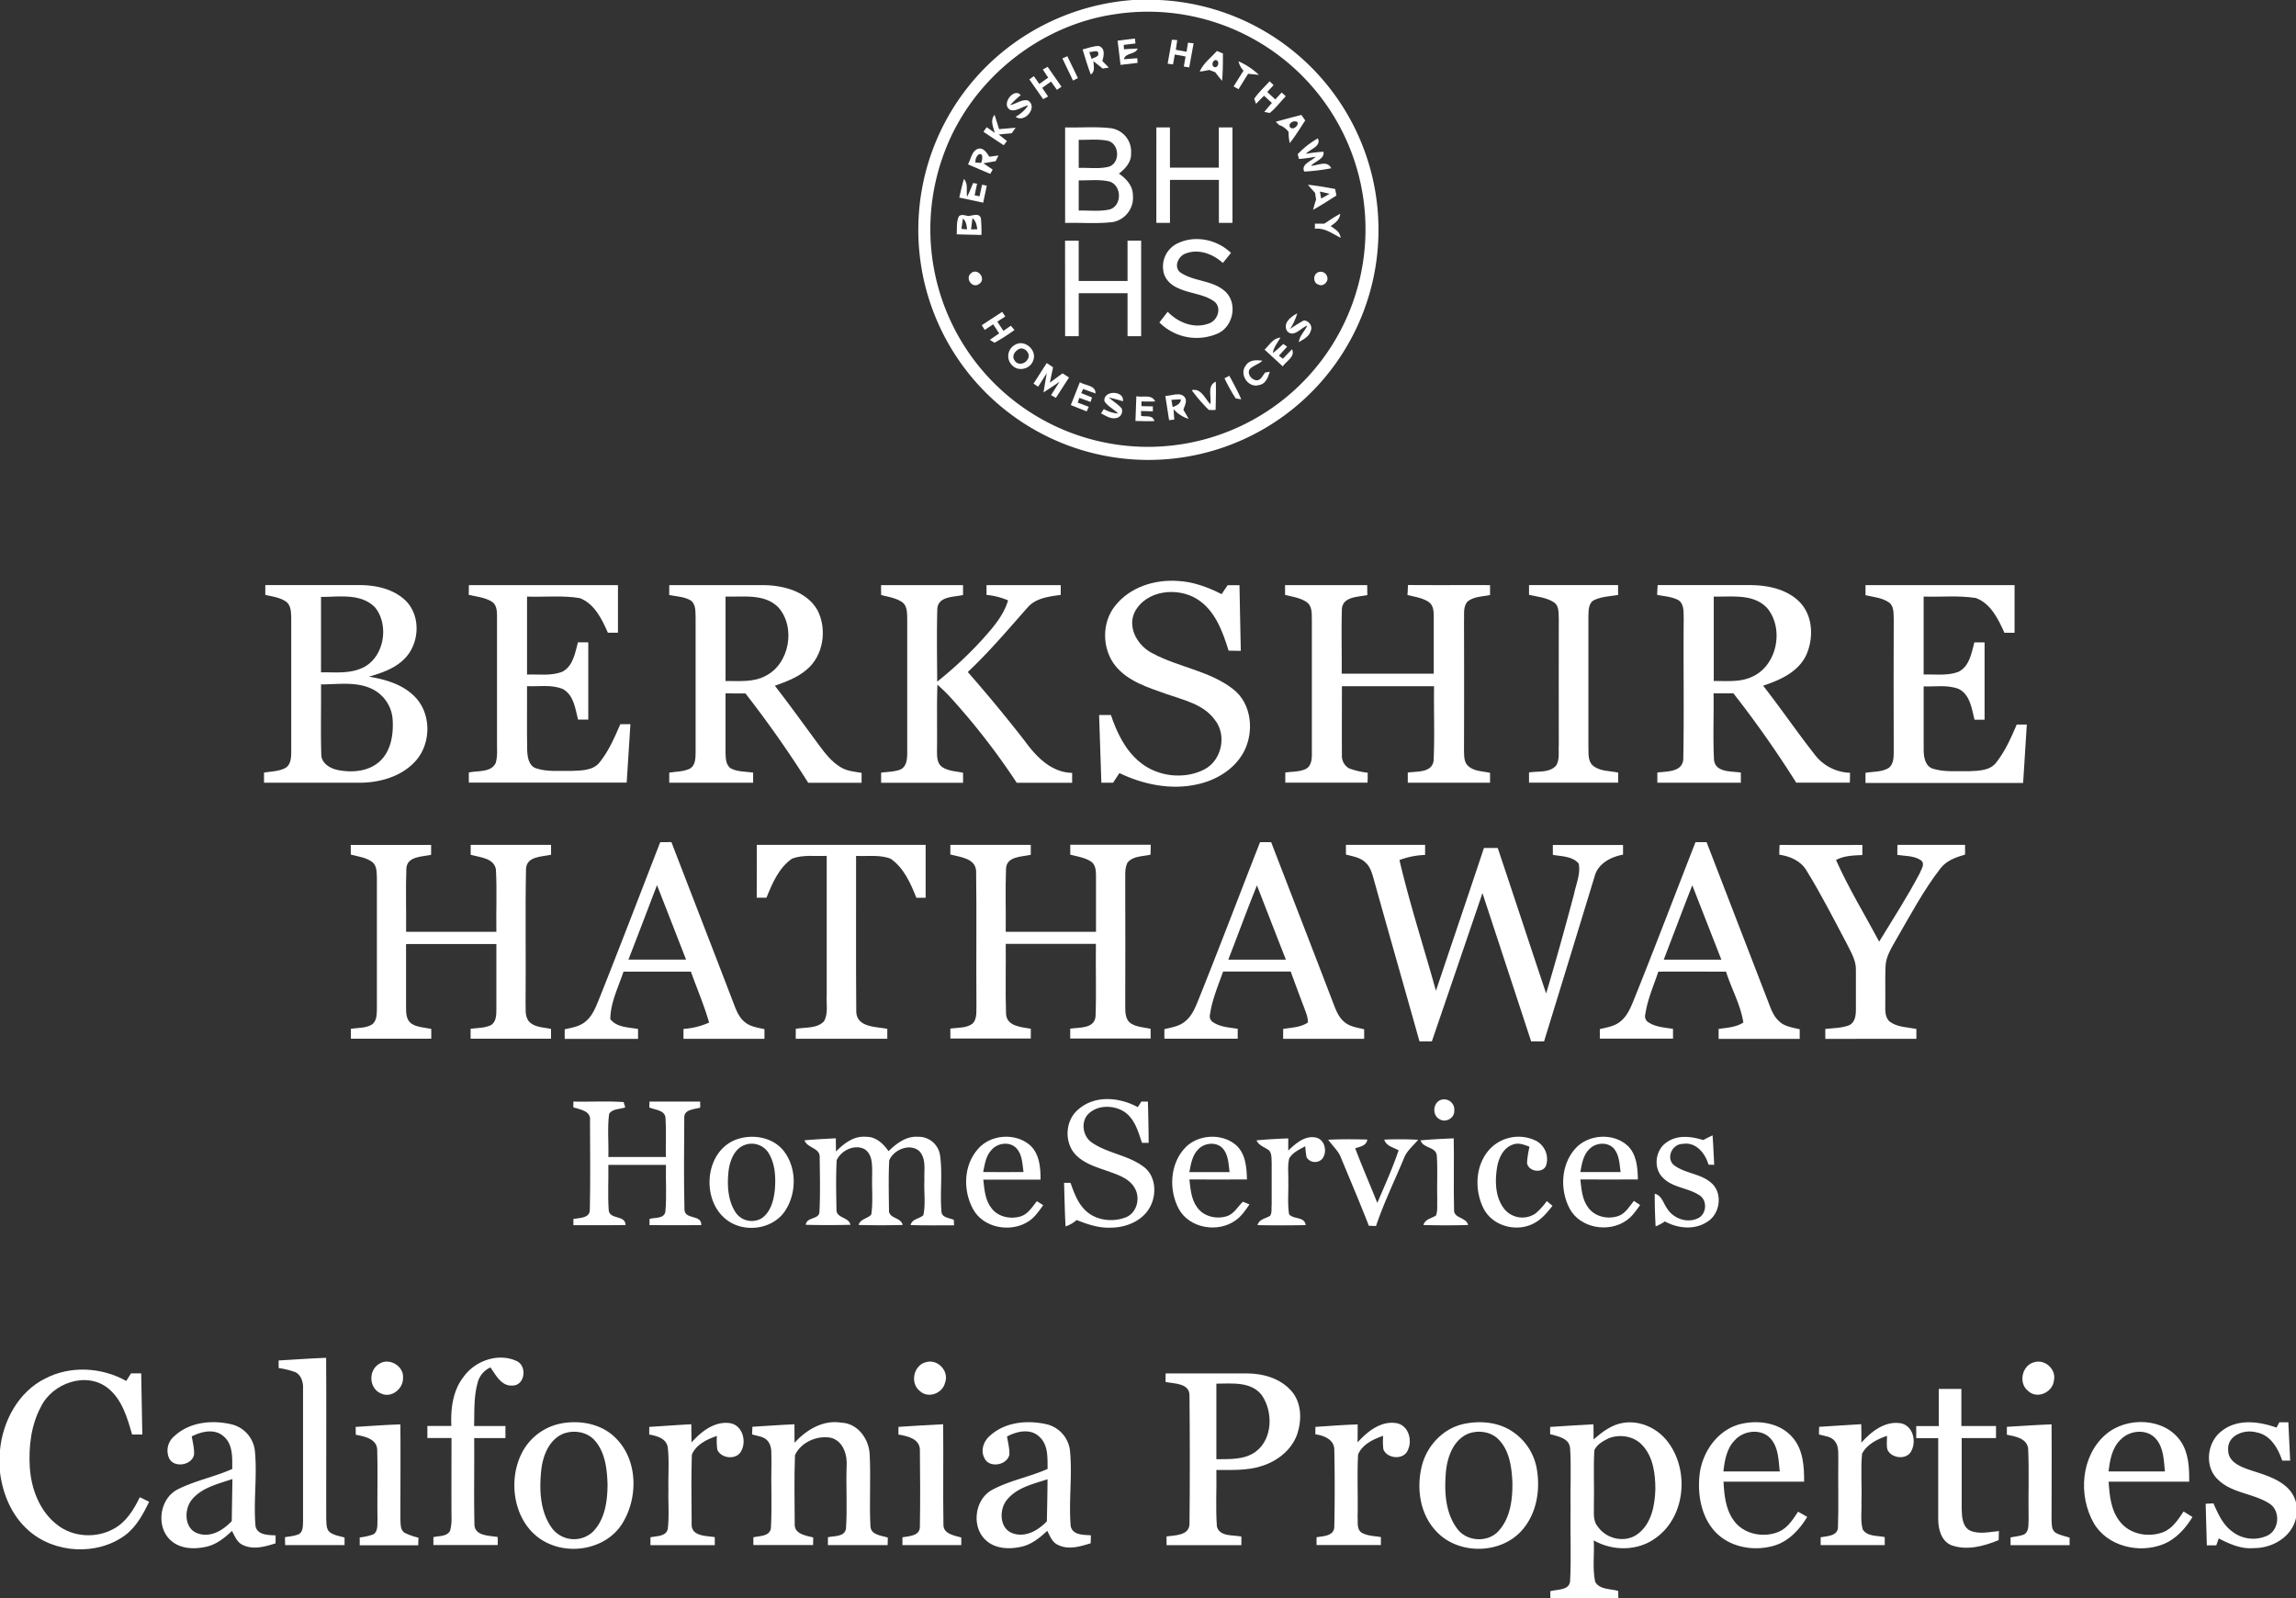 <svg xmlns="http://www.w3.org/2000/svg" viewBox="0 0 928 646"><rect x="0" y="0" width="928" height="646" fill="#333333" stroke="none"/><defs><style>.cls-1{fill:#fff;}</style></defs><title>Asset 1</title><g id="Layer_2" data-name="Layer 2"><g id="Layer_1-2" data-name="Layer 1"><path class="cls-1" d="M457.86,0h10.7a93,93,0,1,1-65.09,22.43A94.08,94.08,0,0,1,457.86,0Zm-7.25,5.75C420,10.2,392.9,32.16,381.93,61A87.94,87.94,0,1,0,450.61,5.75Z"/><path class="cls-1" d="M451.71,16.43l7-.86c.06.49.17,1.48.23,2l-4.75.57c0,.45.07,1.34.09,1.78,1.84-.13,3.68-.24,5.54-.3-1,2.63-4.87,1.49-5.57,4.32,1.79-.11,3.6-.25,5.4-.42l.16,1.89-6.91.82C452.47,22.94,452.1,19.68,451.71,16.43Z"/><path class="cls-1" d="M473.66,16.06l2.15.14c-.2,1.31-.38,2.62-.56,3.92l4.34.8c.14-.92.42-2.75.57-3.67l2.27.26c-.58,3.25-1.17,6.49-1.77,9.74l-2.19-.36c.23-1.35.47-2.7.72-4.06l-4.36-.8c-.25,1.33-.48,2.65-.72,4l-2.17-.28C472.5,22.5,473.08,19.28,473.66,16.06Z"/><path class="cls-1" d="M437.57,20c2.13-.55,4.23-1.38,6.47-1.42,2.81.81,2.13,4,1.51,6.07l2.61,2.66-2.46.41c-1.26-1-2.51-2-3.75-3,0,1.89.86,4.1-1.07,5.41C439.59,26.76,438.6,23.35,437.57,20ZM440.25,21q.47,1.44,1,2.88c.78-.77,2.89-.81,2.68-2.18C443.87,19.77,441.41,21.22,440.25,21Z"/><path class="cls-1" d="M484.91,28.93c1.44-3.39,4.58-5.62,6.94-8.33l2.43,1c0,3.69,0,7.39-.33,11.07-.95-1.13-1.89-2.27-2.75-3.46-.83-.33-1.67-.64-2.5-.94A32.84,32.84,0,0,1,484.91,28.93Zm6.42-4.65c-1.48.14-1.83,2.83-.14,2.89C492.65,27.07,492.9,24.35,491.33,24.28Z"/><path class="cls-1" d="M429.4,23.6l2-.87q2.11,4.43,4.28,8.83l-2,1Q431.52,28.11,429.4,23.6Z"/><path class="cls-1" d="M500.58,24.77a29.07,29.07,0,0,1,8.25,5.49l-4.37-.44c-1.29,2.08-2.58,4.15-3.86,6.23l-2-1.12q2-3.2,4-6.37A8.16,8.16,0,0,1,500.58,24.77Z"/><path class="cls-1" d="M421.49,28.1,423.43,27q2.79,4,5.61,8.06l-1.86,1.23c-.8-1.11-1.58-2.21-2.37-3.32q-1.8,1.26-3.58,2.54L423.62,39l-2,1.08c-1.85-2.67-3.72-5.33-5.58-8l1.83-1.29c.73,1.05,1.47,2.09,2.21,3.13l3.58-2.54C422.94,30.26,422.21,29.18,421.49,28.1Z"/><path class="cls-1" d="M513.16,32.86l1.59,1.54c-.85.93-1.71,1.86-2.55,2.79,1.07,1,2.16,2,3.25,3,.86-.94,1.71-1.88,2.58-2.81l1.64,1.52c-2.15,2.26-4,4.8-6.45,6.76L511,45.24c1-1.23,2-2.44,3.07-3.64l-3.18-2.91q-1.62,1.65-3.24,3.27l-.72-2.06C508.7,37.3,511.05,35.18,513.16,32.86Z"/><path class="cls-1" d="M408.46,44.47c-4.2-2,1.34-9.36,4.09-6a38,38,0,0,0-4.26,4c2.39-.43,4.73-2.47,7.2-1.85,4.16,2.61-1.28,9.29-5,6.58a14.92,14.92,0,0,0,5.08-4.59C413.2,43,410.86,45.13,408.46,44.47Z"/><path class="cls-1" d="M402.07,53.69c-.62-2.39-2-5.11-.08-7.29.64,1.92,1.23,3.87,1.83,5.8l6.67-.58c-.39.56-1.17,1.67-1.55,2.23-1.77.15-3.54.32-5.3.5,1.1.89,2.22,1.77,3.34,2.65l-1.3,1.72c-2.72-1.83-5.46-3.62-8.18-5.45l1.29-1.86Z"/><path class="cls-1" d="M515.64,49.21q5.16-1.43,10.36-2.75l1.54,2.21c-2,3.09-3.95,6.26-6.23,9.17a17.48,17.48,0,0,1-.47-4.5A7.85,7.85,0,0,0,517,50.53Zm5.59,1.12c-.14,1.08.35,1.6,1.46,1.55,1-.3,2.29-1.51,1.65-2.6A2.34,2.34,0,0,0,521.23,50.33Z"/><path class="cls-1" d="M467.38,51.5h5.49q0,8.13,0,16.26h19.75q0-8.13,0-16.26c1.84,0,3.67,0,5.52,0,0,12.86,0,25.72,0,38.59l-5.49,0q0-8.7,0-17.39H472.88q0,8.69,0,17.38h-5.51Q467.39,70.82,467.38,51.5Z"/><path class="cls-1" d="M430.5,51.5c6.16.17,12.36-.4,18.49.32A9.53,9.53,0,0,1,457.16,62c.15,3.51-2.32,6.2-4.92,8.17,2.93,2,5.65,4.92,5.65,8.71a10,10,0,0,1-8.06,10.86c-6.41.8-12.89.18-19.33.37Zm5.5,5V67.87c4.12-.17,8.39.55,12.41-.56,4.42-1.74,4-9.15-.59-10.39C443.94,56.11,439.93,56.6,436,56.51Zm0,16.38V85.11c4.23-.13,8.57.5,12.72-.52,4.81-1.68,4.64-9.48-.09-11.16C444.52,72.38,440.2,73,436,72.89Z"/><path class="cls-1" d="M524.52,62.33a33.85,33.85,0,0,1,8.14-6.4c1.47,3.24-3.17,4.33-4.86,6.25a60.35,60.35,0,0,1,7.1-.86c.68,2.82-3.45,3.86-5,5.69,2.75-.09,6.55-2.37,8.15,1a78.41,78.41,0,0,1-10.89,1.33c-1.45-3,2.94-4.18,4.62-6a62.18,62.18,0,0,1-6.77.92Z"/><path class="cls-1" d="M395.1,60.21c2.32-.8,3.71,1.51,4.77,3.13l3.69-.5-1.12,2.3c-1.66.28-3.3.56-4.94.87,1.23.86,2.47,1.69,3.73,2.53l-1,1.74c-3-1.29-6-2.56-9-3.86C392.43,64.39,392.7,61.24,395.1,60.21Zm.31,2.32a3.83,3.83,0,0,0-1.15,3.15l2.26.16C397.15,64.76,397.5,61.29,395.41,62.53Z"/><path class="cls-1" d="M389.6,72.33c1.86,2,.83,4.8,1.29,7.19.92-1.79,1.65-3.67,2.42-5.54l1.61.27-1,4.69,2,.4c.33-1.55.66-3.11,1-4.67l1.92.36c-.48,2.3-1,4.6-1.45,6.89l-9.67-2.06C388.31,77.33,388.85,74.8,389.6,72.33Z"/><path class="cls-1" d="M528.64,74.66c3.68.4,7.33,1,11,1.72l.52,2.64c-3.11,2-6.23,4-9.45,5.78q.55-2.1,1.23-4.17c-.14-.88-.27-1.77-.41-2.65C530.52,76.9,529.57,75.79,528.64,74.66Zm4.84,2.76c.17.94.34,1.88.52,2.83l3.42-1.92Z"/><path class="cls-1" d="M387.52,87.52c1-1.2,2.74-.31,4.05-.22,1.65-.21,4.46-1.36,4.91,1.09a53.51,53.51,0,0,1,.19,6.58c-3.34-.08-6.68-.16-10-.26C386.87,92.32,386.49,89.75,387.52,87.52Zm1.69.81c-.24,1.39-.43,2.79-.61,4.19l2.26.19C390.7,91.1,390.5,89.46,389.21,88.33Zm3.29,4.39,2.5-.06c-.23-1.66-.54-3.36-1.93-4.47C392.84,89.69,392.66,91.2,392.5,92.72Z"/><path class="cls-1" d="M535.28,90.39c2.09-1.42,4.2-2.81,6.42-4-.19,2.41-2.08,3.77-3.86,5,1.71,1.23,3.83,2.3,4,4.75-3.3-1.69-6.45-4.17-10.38-3.69,0-.52,0-1.55,0-2.06Z"/><path class="cls-1" d="M430.48,97.28l5.51,0c0,5.43,0,10.85,0,16.27q9.87,0,19.74,0V97.25h5.5v38.63h-5.5V118.5H436c0,5.79,0,11.58,0,17.38h-5.5C430.49,123,430.52,110.14,430.48,97.28Z"/><path class="cls-1" d="M476.27,98.22c7-3.25,15.76-1.34,21.27,4l-3.29,4.07c-3.95-3.63-9.73-5.84-15-3.84-2.93,1-4.95,5.24-2.31,7.57,5.48,3.86,13.15,3.11,18.24,7.76s3.38,13.86-2.62,16.84a21.2,21.2,0,0,1-23.95-4.3c1.11-1.44,2.22-2.87,3.35-4.31,4.2,4.38,10.74,7,16.68,4.72,3.47-1.15,5.27-6.2,2.27-8.78-4.25-3.16-9.88-3.21-14.58-5.42-3.11-1.26-5.89-3.94-6.18-7.43A10.33,10.33,0,0,1,476.27,98.22Z"/><path class="cls-1" d="M392.35,110.53c2.75-2.62,6.53,2.24,3.38,4.26C393.07,116.75,390,112.63,392.35,110.53Z"/><path class="cls-1" d="M532.24,110.33a2.73,2.73,0,0,1,4.27,1.91c.35,1.81-1.84,3.72-3.52,2.81C530.9,114.57,530.62,111.51,532.24,110.33Z"/><path class="cls-1" d="M396.81,131.44l8.25-5.39,1.26,1.87c-1.08.69-2.15,1.39-3.22,2.1l2.46,3.7,3-2.07,1.46,1.73a76.48,76.48,0,0,1-8.06,5.16l-1.87-1.18c1.24-.88,2.5-1.75,3.76-2.6l-2.42-3.67c-1.15.75-2.3,1.51-3.43,2.27Z"/><path class="cls-1" d="M520.22,133.81c-1.88-3.2,1.59-5.87,4.12-7.15a26.53,26.53,0,0,1-2.92,6.33,54.43,54.43,0,0,1,5.57-3.47c2,.09,3.72,2.32,2.77,4.24-.62,2.3-2.94,3.39-4.8,4.54.29-2.61,2.39-4.4,3.41-6.71C525.82,132.48,522.79,136.7,520.22,133.81Z"/><path class="cls-1" d="M511.12,141.31c1.94-1.84,3.44-4.69,6.44-4.86-1.14,2-2.81,3.87-3.1,6.29,1.47-1.16,2.87-2.42,4.23-3.71l1.54,1.1-3.31,3.63L518.5,145c1.22-1.3,2.45-2.58,3.72-3.84,1.39,3-2.31,4.79-3.77,6.91C516,145.85,513.55,143.58,511.12,141.31Z"/><path class="cls-1" d="M410.36,139.32c3.85-2.26,8.9,2.27,7.24,6.35-1.06,3.38-5.8,4.69-8.34,2.13A5.16,5.16,0,0,1,410.36,139.32Zm1,2.06c-1.42.87-2.45,2.85-1.24,4.34,1.17,2.05,4.23,1.45,5.2-.48C417.07,142.92,413.62,139.52,411.36,141.38Z"/><path class="cls-1" d="M503.59,147.64c1.44-2.3,4.31-2.15,6.67-1.87-1.51,1.52-3.76,1.91-5.19,3.47-1.14,2,.86,4.4,2.93,4.49,1.75-.12,2.34-2,3.33-3.15l1.89-.33c-.68,2.27-1.66,5-4.37,5.39C504.47,157,500.64,151.11,503.59,147.64Z"/><path class="cls-1" d="M423.06,146.75l2.57,1.7c-.44,2.07-.88,4.13-1.3,6.21q2.55-1.89,5.12-3.76l2.63,1.68q-2.7,4.11-5.33,8.25l-1.94-1.13q1.71-2.72,3.45-5.42c-2.15,1.45-4.28,2.93-6.48,4.31.39-2.6.85-5.19,1.31-7.77-1.17,1.82-2.32,3.65-3.49,5.48l-1.87-1.24Q420.39,150.9,423.06,146.75Z"/><path class="cls-1" d="M494.92,152.89l1.95-1c1.7,3.12,3.42,6.24,4.82,9.51l-2.25-.38A68.91,68.91,0,0,1,494.92,152.89Z"/><path class="cls-1" d="M432.8,163.73c1.2-3.09,2.4-6.17,3.65-9.23,2.12,1.35,6.47,1.17,6.33,4.53-1.69-.59-3.36-1.18-5-1.8L437,158.9l4.37,1.75-.59,1.82-4.53-1.66c-.16.48-.5,1.44-.66,1.92l4.47,1.7c-.21.46-.63,1.39-.85,1.85Z"/><path class="cls-1" d="M489.22,163.36c.52-3-1.45-7.47,2.18-9.09.15,3.79,0,7.59-.07,11.39a14.47,14.47,0,0,1-2.79,0,65.77,65.77,0,0,1-6.86-7.95C485.51,156.76,487,161.21,489.22,163.36Z"/><path class="cls-1" d="M446.37,162.11c-.39-4.58,8.23-4.26,7.48.08q-2.82-.88-5.69-1.53c1.67,1.53,3.71,2.68,5.2,4.42A2.91,2.91,0,0,1,451,169c-2.21.41-4.11-1-6-1.92l1.15-1.74a13.72,13.72,0,0,0,5.78,1.8C450.17,165.33,447.7,164.28,446.37,162.11Z"/><path class="cls-1" d="M459.29,160.16c2.51.58,6.33-.95,7.61,2.11-1.85.06-3.7,0-5.54,0l0,1.89,4.61.1v2l-4.79-.14c0,.48.05,1.46.06,2,1.87.43,4.71-.53,5.34,2.1-2.56.06-5.1,0-7.65-.07Q459.08,165.13,459.29,160.16Z"/><path class="cls-1" d="M471,160c2.65.06,6.58-2,8.17,1.1.53,1.56-.46,3.07-.86,4.54.72,1.21,1.42,2.42,2.11,3.66a13.36,13.36,0,0,1-6.09-3.91c.09,1.4.19,2.8.29,4.2l-2.09.22C472,166.52,471.52,163.25,471,160Zm2.47,1.63c.16,1,.33,1.93.51,2.9,1.51-.58,3.18-1.25,3.33-3.13C476.05,161.45,474.77,161.52,473.49,161.61Z"/><path class="cls-1" d="M450.76,244.81c5.88-7.48,15.9-10.65,25.17-10,6.29.27,12.26,2.53,17.82,5.33q1.22-1.81,2.44-3.61l4.78,0c.2,8.84.31,17.69.54,26.54l-4.92-.08c-2.44-7.77-5.48-16.31-12.75-20.85-8-5-20.82-3.64-25.33,5.46-2.91,6.47,1.59,13.7,7.5,16.56,10.48,5.57,23,7,32.49,14.45,7.46,5.85,8.47,17.18,4.25,25.24C499,310.89,491.64,315.34,484,317c-10.65,2.41-21.85.14-31.56-4.54-.85,1.29-1.7,2.6-2.54,3.9h-4.75c-.32-9.12-.59-18.25-.91-27.38H449c2.42,7.17,5.86,14.39,11.91,19.22,7.17,5.8,17.94,7,26.1,2.66,6.85-3.74,8.92-13.8,4-19.91-4.59-6.34-12.65-8-19.6-10.45-7.37-2.63-15.49-5.06-20.6-11.39C445.37,262.28,445.19,251.65,450.76,244.81Z"/><path class="cls-1" d="M569.09,236.45c11,.1,22.11,0,33.16.05v4c-3.07.66-6.6.58-9.12,2.67-1.86,2.14-1.25,5.25-1.41,7.86q.09,26,0,52c.07,2.25-.13,4.92,1.7,6.59,2.39,2.15,5.85,2.09,8.83,2.74,0,1.35,0,2.69,0,4H569c0-1.37,0-2.74,0-4.1,3.61-.57,9.58.19,10.42-4.63.5-10.07.05-20.19.2-30.27H542.38c0,9.22-.06,18.45,0,27.68a5.77,5.77,0,0,0,3,5.57,33.48,33.48,0,0,0,7.42,1.72c0,1.34,0,2.68-.07,4H519.49c0-1.36,0-2.73,0-4.09,2.74-.4,5.7-.22,8.26-1.43,2.14-1.09,2.48-3.67,2.48-5.82,0-18,0-36,0-54-.1-2.52.31-5.6-1.83-7.42-2.59-1.94-5.93-2.33-9-3.13,0-1,0-3,0-3.93,11.07,0,22.14,0,33.21,0,0,1.32,0,2.66.06,4-3.69.82-10,.54-10.3,5.69-.27,8.69,0,17.4-.08,26.09q18.6,0,37.21,0c0-7.45,0-14.89,0-22.34,0-2.29.08-5.12-2-6.6-2.55-1.74-5.72-2.12-8.64-2.87C569,239.11,569,237.78,569.09,236.45Z"/><path class="cls-1" d="M618,236.49q18,0,36,0c0,1.34,0,2.68,0,4-3.22.49-6.59.63-9.59,2-2.41,1.18-2.34,4.2-2.41,6.49,0,17.33,0,34.67,0,52,.18,2.79-.51,6.21,1.72,8.38,2.81,2.44,6.85,2.19,10.31,2.89,0,1.35,0,2.72,0,4.09H618c0-1.38,0-2.76,0-4.13,3.59-.59,8.06.24,10.83-2.63,1.74-2.49,1-5.77,1.2-8.62-.06-17,0-34,0-51-.13-2.16.17-4.83-1.71-6.34-3-2.11-6.83-2.4-10.31-3.19C618,239.15,618,237.82,618,236.49Z"/><path class="cls-1" d="M670,236.49c12.69,0,25.38,0,38.08,0,6.75.15,14,1.7,19,6.54,5.76,5.57,6.1,14.92,2.89,21.88-3.27,6.78-10.59,10-17.35,12.23,7.24,9.25,13.88,19,21.13,28.2a18.56,18.56,0,0,0,14,7c0,1.34-.06,2.68-.07,4H726a430,430,0,0,0-25.4-36.12l-8,0c.12,8.93-.27,17.88.16,26.79.51,5.34,7,4.63,10.86,5.25,0,1.36,0,2.73,0,4.1H669.87c0-1.37,0-2.74,0-4.1,3.77-.56,10-.07,10.48-5.3.35-19,0-38,.17-57-.1-2.52.27-5.76-2.12-7.38-2.64-1.43-5.73-1.56-8.62-2.14C669.84,239.14,669.89,237.81,670,236.49Zm22.67,4.64q0,17.06,0,34.12c5.26-.07,10.87.6,15.76-1.84,9.93-4.62,12.7-19.35,5.85-27.61C708.73,239.82,699.91,241.31,692.62,241.13Z"/><path class="cls-1" d="M107.23,240.44c0-1.32,0-2.64,0-3.95,12.91,0,25.82,0,38.72,0,6.48.1,13.41,1.72,18.14,6.42,6.32,6.43,5.41,18-1.19,23.92-3.81,3.57-8.88,5.23-13.78,6.67,6.6,1.08,13.48,3.05,18.34,7.9,6.69,6.54,6.93,18.1,1.23,25.33-5.4,6.72-14.36,9.5-22.72,9.63-13.09,0-26.18,0-39.26,0,0-1.37,0-2.73,0-4.08,2.9-.51,6-.46,8.68-1.91,2.16-1.33,2.31-4.1,2.32-6.36q0-27,0-54c-.07-2.35,0-5.18-2-6.77C113.24,241.47,110.11,241.13,107.23,240.44Zm22.52.83v30.48c5.27-.1,10.78.59,15.8-1.42,9.54-3.49,12.16-17.36,6-24.87C145.82,239.69,137.05,241.27,129.75,241.27Zm0,35.36c.09,9.44-.18,18.9.11,28.33,0,3.56,3.56,5.62,6.66,6.27,5.79,1.16,12.56.62,17.06-3.59s5.48-10.84,5.13-16.71a14.84,14.84,0,0,0-9-12.77C143.43,275.46,136.4,276.62,129.75,276.63Z"/><path class="cls-1" d="M189.51,236.5c20.09,0,40.17,0,60.26,0,0,6.41,0,12.82,0,19.24-1.36,0-2.72,0-4.08,0-2.38-5.49-5.44-11.75-11.36-14-7-1.15-14.22-.37-21.31-.6q0,15.76,0,31.51c4.79-.19,9.89.67,14.44-1.23,4.21-2.35,5-7.56,6.13-11.8l4.18,0q0,15.62,0,31.23l-4.15,0c-1.08-4.41-1.73-10-6.18-12.37-4.55-1.89-9.63-.93-14.42-1.14.05,8.55-.1,17.11.05,25.66.11,2.71.46,6.23,3.33,7.45,4.66,1.66,9.74,1,14.6,1.14,3.87-.18,8.58-.05,11.28-3.37,3.74-4.6,6.09-10.13,8.45-15.52l4.07,0q-.78,11.81-1.51,23.61H189.49c0-1.37,0-2.73,0-4.09,3.62-.8,8.91.14,10.87-3.83.9-3.05.41-6.3.52-9.43q0-25,0-50c0-2.09-.15-4.6-2.14-5.81-2.79-1.71-6.15-2-9.28-2.71Z"/><path class="cls-1" d="M270.51,236.5c12.84,0,25.67,0,38.51,0,8,.16,17.12,2.68,21.36,10.07,4.05,7.81,2.46,18.65-4.57,24.28-3.64,3.08-8.19,4.71-12.62,6.31C319.26,285,325,293,330.9,301c2.56,3.47,5.26,7,9.07,9.21,2.5,1.5,5.47,1.68,8.27,2.17,0,1.34,0,2.68,0,4H326.67q-11.78-18.66-25.35-36.09c-2.69,0-5.38,0-8.07-.06,0,7.92,0,15.85,0,23.77.06,2.28,0,5.15,2.15,6.58,2.74,1.44,6,1.24,9,1.69,0,1.36,0,2.73,0,4.1H270.5c0-1.37,0-2.73,0-4.09,2.74-.44,5.68-.35,8.24-1.55,2.38-1.31,2.4-4.32,2.41-6.68q0-27.06,0-54.12c-.12-2.45.28-5.51-1.91-7.2-2.62-1.6-5.83-1.63-8.76-2.24C270.49,239.5,270.5,237.5,270.51,236.5Zm22.74,4.63v34.12c5.36-.06,11.11.61,16.05-2,9.84-4.83,12.47-19.75,5.25-27.81C309,239.85,300.41,241.32,293.25,241.13Z"/><path class="cls-1" d="M356.12,236.5h33.12c0,1,0,3,0,4-3.7.85-10,.44-10.39,5.53-.28,9.82-.1,19.66-.05,29.48a157.46,157.46,0,0,0,17.47-16.2c4.5-5,9.21-10.08,11.18-16.64a28.93,28.93,0,0,0-8.72-2.22V236.5h30c0,1.32,0,2.63,0,3.95-4.68.66-10,1.23-13.32,5-7.88,8.9-15.55,18-24.25,26.17q12,13.67,23.13,28c4.57,6.29,10.69,12.63,19.05,12.76,0,1.33,0,2.67,0,4H410.94a279.93,279.93,0,0,0-27.23-35,64,64,0,0,0-4.83-4.63c-.29,8.75-.05,17.51-.16,26.27,0,2.46-.14,5.5,2.18,7.06,2.47,1.61,5.55,1.65,8.35,2.26,0,1.35,0,2.7,0,4.05H356.13c0-1.37,0-2.73,0-4.09,2.64-.37,5.42-.32,7.93-1.33,2.5-1.31,2.63-4.44,2.62-6.91q0-27,0-54c-.06-2.29.05-5.1-2-6.65-2.52-1.74-5.65-2.15-8.54-2.92C356.11,239.13,356.11,237.81,356.12,236.5Z"/><path class="cls-1" d="M754,236.5h60.25v19.25h-4.1c-2.48-5.49-5.53-11.87-11.57-14.05-7-1.09-14.06-.35-21.08-.57v31.5c4.68-.15,9.6.62,14.08-1.09,4.44-2.2,5.27-7.6,6.43-11.9h4.12q0,15.63,0,31.26h-4.07c-1.11-4.49-1.8-10.2-6.44-12.46-4.49-1.73-9.43-.84-14.11-1,0,8.54,0,17.09,0,25.63,0,2.88.57,6.6,3.75,7.64,4.75,1.46,9.83.87,14.74,1,3.76-.18,8.35-.2,10.85-3.53,3.62-4.6,6-10,8.28-15.34h4.07c-.49,7.88-1,15.75-1.49,23.63H754c0-1.38,0-2.75,0-4.12,3.09-.53,6.53-.25,9.31-1.91,2.57-1.94,2-5.54,2.1-8.35q-.09-26,0-52c-.1-2.23.12-5-1.81-6.52-2.8-2-6.36-2.24-9.6-3C754,239.15,754,237.82,754,236.5Z"/><path class="cls-1" d="M266.84,340.41l4.53-.05c8.15,21.19,16.39,42.36,24.52,63.56,1.28,3.23,2.29,6.85,5.09,9.14,2.22,1.93,5.26,2.27,8,2.92,0,1.29,0,2.59,0,3.9H276.25c0-1.33,0-2.65,0-4a30.46,30.46,0,0,0,10.36-2.57c-2-7-4.91-13.72-7.36-20.58H252c-2.07,6.27-5.26,12.46-5.32,19.18,2.59,3.41,7.38,3.27,11.21,4,0,1.32,0,2.65,0,4H228.24c0-1.3,0-2.59,0-3.88,3-.68,6.16-1.14,8.51-3.22,2.71-2.25,4-5.63,5.3-8.79C250.49,382.86,258.61,361.61,266.84,340.41ZM254,387.85c7.76,0,15.52,0,23.29,0q-5.85-15.06-11.74-30.09C261.71,367.79,257.91,377.84,254,387.85Z"/><path class="cls-1" d="M509.29,340.38h4.48c8.23,21.36,16.53,42.7,24.72,64.08,1.18,3,2.16,6.22,4.65,8.4,2.21,2.11,5.39,2.44,8.23,3.16,0,1.28,0,2.57,0,3.86H518.63c0-1.33,0-2.65,0-4,3.36-.54,7-.61,9.94-2.56.18-2-.68-3.82-1.3-5.63q-2.85-7.46-5.59-15c-9.11,0-18.22,0-27.32,0-2,5.67-4.42,11.25-5.28,17.23a2.88,2.88,0,0,0,1.43,3.38c2.89,1.84,6.45,2,9.75,2.53q0,2,0,4H470.62c0-1.29,0-2.58,0-3.86,2.87-.7,6-1.14,8.33-3.1,2.53-2,3.9-5,5.09-7.91C492.66,383.55,500.85,361.92,509.29,340.38Zm-12.84,47.49c7.76,0,15.52,0,23.28,0q-5.87-15-11.69-30C504,367.8,500.34,377.89,496.45,387.87Z"/><path class="cls-1" d="M685.29,340.38h4.48q12.22,31.68,24.46,63.36c1.29,3.21,2.25,6.8,5,9.17,2.21,2.05,5.36,2.4,8.18,3.11,0,1.28,0,2.57,0,3.87H694.63c0-1.33,0-2.65,0-4,3.39-.52,7-.64,10-2.61-1.11-7.15-4.82-13.65-7-20.55-9.12,0-18.24-.06-27.36,0-1.9,5.67-4.39,11.22-5.25,17.18a2.87,2.87,0,0,0,1.4,3.39c2.89,1.86,6.47,2,9.78,2.56,0,1.31,0,2.62,0,3.95H646.62c0-1.29,0-2.58,0-3.86,2.86-.7,6-1.14,8.32-3.1,2.52-2,3.88-5,5.07-7.84C668.64,383.59,676.86,361.94,685.29,340.38Zm-12.83,47.49h23.28q-5.88-15-11.75-30.06C680.08,367.81,676.3,377.86,672.46,387.87Z"/><path class="cls-1" d="M141.76,341.5h32.49v4c-3.57.82-9.62.53-10,5.42-.33,8.56,0,17.13-.12,25.7h36.49c-.14-8.4.28-16.83-.18-25.21-.81-4.69-6.56-4.85-10.2-5.94v-4c10.83,0,21.66,0,32.49,0,0,1.33,0,2.66,0,4-3.61.84-9.7.55-10.12,5.52-.37,18,0,36-.18,54,.13,2.49-.38,5.28,1.07,7.49,2.12,2.84,6.08,2.69,9.21,3.39v3.95h-32.5c0-1.33,0-2.67,0-4,2.75-.37,5.68-.25,8.22-1.48,2.17-1.32,2.17-4.13,2.19-6.35q0-13.21,0-26.42h-36.5q0,12.69,0,25.39c0,2.37,0,5.28,2.19,6.77s5.28,1.57,8,2.14v3.95h-32.5v-4c2.82-.43,5.93-.19,8.46-1.68,2-1.37,2-4,2.06-6.22q0-26.48,0-52.94c-.09-2.24.08-5-1.83-6.52-2.51-1.9-5.76-2.26-8.72-3.06C141.74,344.47,141.75,342.49,141.76,341.5Z"/><path class="cls-1" d="M305.89,341.49q34.11,0,68.24,0c0,7.12,0,14.25,0,21.37-1.25,0-2.51,0-3.75,0-2.34-5.84-5.07-12.13-10.44-15.79-4.4-1.7-9.31-.91-13.93-1.12.06,21.05-.11,42.11.08,63.16.36,6.21,8.05,5.84,12.54,6.73v4h-37c0-1.35,0-2.69,0-4,3.78-.71,8.46,0,11.37-3,1.92-3.24.89-7.27,1.14-10.85,0-18.69,0-37.38,0-56.06-4.63.22-9.55-.56-14,1.11-5.34,3.67-8,10-10.35,15.79l-3.94,0C305.88,355.74,305.86,348.62,305.89,341.49Z"/><path class="cls-1" d="M384.13,341.49h32.49c0,1.34,0,2.67,0,4-3.58.85-9.73.54-10,5.56-.34,8.51,0,17-.13,25.56,12.16,0,24.33,0,36.49,0,0-7.56,0-15.11,0-22.67,0-2.08-.17-4.56-2.11-5.79-2.5-1.56-5.49-2-8.29-2.71,0-1,0-3,0-4,10.85,0,21.69,0,32.54,0,0,1.33-.07,2.67-.1,4-3.13.77-7.18.46-9.34,3.28-1.25,2.52-.76,5.47-.88,8.19q.07,25,0,50c0,2.39.07,5.29,2.31,6.75s5.28,1.59,7.95,2.15c0,1.31,0,2.63,0,3.95h-32.5c0-1.34,0-2.67,0-4,3.61-.52,9.76.09,10.24-4.91.36-9.77,0-19.57.14-29.35H406.5c.11,9.45-.2,18.92.13,28.36.33,5,6.19,5.26,10,5.94,0,1.32,0,2.63,0,3.95H384.12c0-1.34,0-2.68,0-4,2.93-.46,6.28-.12,8.82-1.9,2.22-2,1.56-5.34,1.72-8-.15-17.95.12-35.92-.13-53.87-.35-5.14-6.58-5.57-10.43-6.61Z"/><path class="cls-1" d="M544,341.49h32c0,1.35,0,2.7,0,4.06a32.76,32.76,0,0,0-10.37,2.07c4.17,17.8,9.86,35.22,14.75,52.84,6.45-19.24,13-38.46,19.4-57.71h5.58c6.57,19.58,13,39.23,19.56,58.81,4-13.38,7.73-26.84,11.31-40.33.82-4,2.69-8.09,1.85-12.19-2.56-3-6.88-2.88-10.45-3.52v-4H656c0,1.3,0,2.6,0,3.91-5,.93-10.2,3.64-11.53,8.93q-10.14,33.29-20.39,66.55h-5.22q-9.84-30-19.68-59.93-10.2,30-20.45,59.93l-5,0C567.56,398.91,561.27,377,555.14,355c-.65-2.19-1.29-4.54-3-6.16-2.11-2.25-5.31-2.69-8.13-3.44C544,344.1,544,342.79,544,341.49Z"/><path class="cls-1" d="M766.9,341.49h27.34c0,1,0,2.94,0,3.92-3.72,1.07-7.61,2.46-10,5.66-6.85,8.86-12.1,18.8-17.71,28.46-2,3.54-4.39,7.14-4.45,11.36-.18,5,0,10.08-.09,15.13,0,2.42-.21,5.39,2,7.05,3.06,2.16,7,2.1,10.57,2.82,0,1.32,0,2.65,0,4H737.75c0-1.35,0-2.69,0-4,3.23-.37,6.61-.31,9.68-1.52,2.37-1.13,2.7-4,2.69-6.35,0-5.33,0-10.67,0-16,.12-3.81-2-7.13-3.59-10.41-5.3-10-10.41-20.12-16.37-29.75-2.3-3.93-6.64-5.78-11-6.42q0-2,.12-3.93c11.15.06,22.3,0,33.45,0,0,1.35,0,2.72,0,4.08-3.62.17-7.38.23-10.65,2,5.06,11.39,11.59,22,17.45,33,5.59-9.13,11.4-18.16,16.4-27.64.62-1.69,2.38-3.93.36-5.31-2.77-1.83-6.28-1.62-9.43-2.11C766.86,344.18,766.87,342.83,766.9,341.49Z"/><path class="cls-1" d="M436.14,448.16c6.67-5.64,16.49-4.61,23.74-.67.36-.56,1.06-1.68,1.41-2.24l2.67,0c.16,5.56.28,11.11.31,16.67h-2.7c-1.5-4.48-2.88-9.54-6.94-12.42-4.28-2.86-10.75-3.06-14.62.63-3.31,3.11-2.41,9.11,1.22,11.61,6.44,4.49,14.83,5.11,21.1,9.92,4.88,3.7,5.26,11.06,2.51,16.16-3,5.63-9.68,8.38-15.86,8.38-4.81.22-9.42-1.32-13.82-3.09a12.71,12.71,0,0,1-4.48,2.58c-.32-5.87-.43-11.75-.6-17.62l2.59,0c1.38,3.81,2.76,7.8,5.65,10.77,4.16,4.41,11.15,5.34,16.66,3.2,4.46-1.71,6-7.62,3.77-11.62-1.88-3.66-5.95-5.25-9.6-6.56-5.09-1.89-10.77-3.22-14.59-7.34C429.92,461.3,430.63,452.42,436.14,448.16Z"/><path class="cls-1" d="M582.52,444.51a4.14,4.14,0,0,1,5.26,4.53c.08,3-3.62,4.88-6,3.29C578.7,450.67,579.2,445.5,582.52,444.51Z"/><path class="cls-1" d="M231.76,445.25c6.75.13,13.53-.28,20.28.18.17.53.52,1.6.69,2.14-2.09.84-5.27.47-6.54,2.67-.75,5.75-.12,11.59-.31,17.39h23.24c-.1-5.24.22-10.48-.13-15.7-.16-3.29-4.26-3.29-6.56-4.31,0-.59.07-1.78.09-2.37H283v2.45c-2.43.7-6.75.67-6.43,4.28-.08,12.34-.22,24.7.08,37,.25,4.14,7,1.75,6.79,6.2-7,.08-13.95,0-20.92,0,0-.63,0-1.88,0-2.5,2.14-.67,5.8,0,6.4-2.84.61-6.32.08-12.7.25-19H245.88c.12,6.08-.27,12.18.15,18.26.34,4,6.74,1.82,6.81,6.05-7,.12-14.06,0-21.08.06,0-.63,0-1.89,0-2.52,2.42-.48,6.69-.23,6.64-3.77.26-12,.11-24,.07-36,.48-3.94-4-4.45-6.74-5.35C231.72,447,231.75,445.85,231.76,445.25Z"/><path class="cls-1" d="M297.4,460.65c6.55-2.46,14.89-1.13,19.37,4.55,5.3,6.8,5.26,17.07.57,24.18-4.8,7.31-15.78,9-22.89,4.18C283.22,486.07,284.42,465.63,297.4,460.65Zm4,2c-4.39,1.32-6.29,6.11-6.88,10.27-.67,5.68-.47,11.93,2.66,16.91a7.86,7.86,0,0,0,10.93,2.41c3.48-2.61,4.61-7.17,5.06-11.28.42-5,.18-10.32-2.4-14.72A8.05,8.05,0,0,0,301.43,462.63Z"/><path class="cls-1" d="M325.14,460.9c4.22-.4,8.45-.6,12.68-.81l.06,5.32c3.24-3.23,7.23-6.39,12.12-5.93,4-.11,7,2.75,9.13,5.8,3.21-3.09,7.08-6.12,11.82-5.81a8.77,8.77,0,0,1,9,7.46c1.07,7.55-.09,15.22.58,22.8.15,2.5,3.27,2.49,5,3.34,0,.72.06,1.45.1,2.18-5.87,0-11.73.09-17.58-.09.6-2.58,3.54-2.46,5.15-4,1-4.64.17-9.48.43-14.19-.21-3.88.85-8.48-2-11.64-3.78-3.46-10.5-.64-12.23,3.7-.33,6.67-.16,13.39-.09,20.08-.2,3.47,4.86,2.84,5.54,6q-8.91.24-17.81,0c.68-2.52,3.64-2.48,5.11-4.21.78-5.27.16-10.64.37-16-.06-3.57.36-8.17-3.06-10.41-4-2.15-9.49.47-11.29,4.44-.36,6.69-.2,13.42-.08,20.12,0,3.36,5,2.82,5.63,6q-9,.22-18.05,0c.4-3.31,5.31-2,5.53-5.19.37-7.33.19-14.69.1-22C331.58,463.92,326.33,464.12,325.14,460.9Z"/><path class="cls-1" d="M395.29,464.38c5.08-5.88,15-6.63,20.93-1.59,3.92,3.48,4.39,9.06,4.35,14-7.72,0-15.43,0-23.14,0,.44,4,.72,8.24,3.28,11.5,2.67,3.62,7.81,4.66,12,3.3,2.9-1,4.55-3.8,6.36-6.09l2.57,1.62c-1.73,2.43-3.48,5-6,6.59-7.1,4.61-18.11,2.7-22.32-4.95S389.45,470.92,395.29,464.38Zm5.49.38c-2.33,2.39-2.75,5.83-3.39,8.95q8.14.09,16.3,0c-.5-3.27-.45-7-2.86-9.6C408.16,461.27,403.2,461.92,400.78,464.76Z"/><path class="cls-1" d="M478.54,464.42c5-5.86,14.88-6.66,20.83-1.78,4.07,3.44,4.51,9.12,4.63,14.08-7.76.06-15.51,0-23.27,0,.46,3.86.7,8,3.14,11.28,2.7,3.87,8.19,5,12.48,3.4,2.64-1.11,4-3.78,6-5.68l2.66,1.09c-1.66,2.38-3.29,4.9-5.75,6.53-7.11,5.05-18.61,3.13-22.85-4.78C472.45,481.11,472.82,470.94,478.54,464.42Zm5.89,0c-2.56,2.41-3.08,6.05-3.72,9.33q8.13,0,16.26,0c-.45-3.33-.43-7.16-2.91-9.74S486.91,461.9,484.43,464.4Z"/><path class="cls-1" d="M507.87,460.92c4.26-.43,8.54-.63,12.82-.8,0,1.63,0,3.28,0,4.93,3-2.88,6.71-6.2,11.2-5.26,3.71.81,4.73,6,2.46,8.68a4,4,0,0,1-6.25-.69,32.53,32.53,0,0,1-.53-4.49c-2.36,1.32-5.06,2.47-6.48,4.91-.75,2.86-.29,5.89-.39,8.83.16,4.57-.38,9.2.32,13.74,1.83,2.23,6.26.81,6.71,4.41-6.49.11-13,.13-19.46,0,.64-2.43,3.25-2.62,5.08-3.76.85-1.29.47-3,.64-4.45,0-5.66,0-11.32,0-17-.11-1.7.12-3.66-1.07-5C511.2,463.66,508.83,463.07,507.87,460.92Z"/><path class="cls-1" d="M574.16,460.9c4.46-.41,8.94-.6,13.41-.81.19,9.64-.11,19.29.13,28.93-.18,3.5,5,2.89,5.67,6.11-6,.19-12,.17-18.06,0,.66-2.4,3.24-2.66,5.06-3.8.82-2,.42-4.27.54-6.37-.18-6,.22-12-.18-17.94C580.35,463.4,575.14,464.22,574.16,460.9Z"/><path class="cls-1" d="M602.32,464.27a16,16,0,0,1,18.61-3.13,8.41,8.41,0,0,1,4,9.83c-1.2,3.52-7.4,2.6-7.73-1a38,38,0,0,1,1-6.46c-2.11-.81-4.43-1.78-6.68-.9-3.92,1.29-5.82,5.5-6.44,9.29-.92,5.74-.74,12.34,3.14,17a9.41,9.41,0,0,0,12.4,1.56,27.29,27.29,0,0,0,4.57-5c.75.64,1.52,1.28,2.3,1.91-2.08,2.59-4.2,5.28-7.18,6.89-6.93,4-17,1.49-20.68-5.82C595.79,480.84,596.26,470.6,602.32,464.27Z"/><path class="cls-1" d="M636.51,464.47c5.17-6.07,15.56-6.8,21.4-1.34,3.63,3.51,4,8.85,4.09,13.59-7.75.06-15.49,0-23.24,0,.42,3.85.68,8,3.08,11.25,2.71,3.9,8.23,5.05,12.54,3.42,2.71-1.12,4.24-3.79,6-6l2.53,1.66c-1.63,2.25-3.2,4.65-5.54,6.23-7.14,5.1-18.69,3.18-22.94-4.77C630.48,481.09,630.83,471,636.51,464.47Zm5.94-.09c-2.57,2.4-3.1,6.06-3.71,9.35q8.13,0,16.28,0c-.45-3.16-.48-6.66-2.54-9.29C650,461.39,645.07,461.74,642.45,464.38Z"/><path class="cls-1" d="M673.7,461.67c4.29-3.08,9.94-2.37,14.69-.88,1.25-.66,2.52-1.29,3.8-1.9.28,4,.47,7.94.65,11.92l-2.29-.07c-1.32-4.59-5.1-9.31-10.42-8.39-4.11,0-6.76,5.27-3.83,8.34,4.48,3.7,11.06,3.51,15.43,7.48,4.73,4.14,3.5,12.63-1.81,15.74-5.14,3.33-11.83,2.6-17-.23a18.63,18.63,0,0,1-3.75,2c-.24-4.39-.39-8.79-.35-13.19,2.81.69,3.4,3.7,4.88,5.78,2.47,4.23,8.25,6.35,12.73,4.06,3.39-1.72,3.71-7.22.43-9.23-4.59-3.05-10.83-3-14.79-7.12C668.08,472.06,669.05,464.68,673.7,461.67Z"/><path class="cls-1" d="M536.84,460.66c5.26-.27,10.53-.2,15.8-.08-.33,2.59-2.93,2.81-4.89,3.57,2.81,7.41,6,14.69,8.93,22.05,3-7.06,6.18-14,8.61-21.27-2.12-1.18-5-1.71-5.81-4.31a136.71,136.71,0,0,1,13.73.06c-2.07,2.48-4.75,4.56-5.86,7.71-3.75,9-8.06,17.85-11.18,27.14l-2.9-.09c-3.6-9.23-7.49-18.35-11.27-27.5C540.92,465.1,538.54,463.1,536.84,460.66Z"/><path class="cls-1" d="M112.62,549.88c6.4-.37,12.79-.82,19.19-1.07.14,21.73,0,43.46.05,65.18.13,1.86-.1,4.25,1.67,5.46s3.8,1.4,5.73,2c0,.76,0,2.29,0,3.06-8,0-16,0-24,0l-.09-3.18c1.91-.39,3.93-.45,5.71-1.3,1.67-1.08,1.53-3.28,1.61-5,0-18,0-36,0-54,.1-2.46-.78-5.22-3.08-6.41a33.71,33.71,0,0,0-6.79-1.68C112.63,552.18,112.63,550.64,112.62,549.88Z"/><path class="cls-1" d="M187.43,556.42c4.65-6.47,14-9.75,21.39-6.3,4.38,2,3.38,9.94-1.74,9.9-4.47.29-6.66-4.25-8.85-7.33A9.25,9.25,0,0,0,193,559.1c-1.53,5.61-1.23,11.51-1.37,17.27h12.66c0,1.61,0,3.24,0,4.87-4.21,0-8.42,0-12.63,0,.1,11.57-.16,23.15.1,34.73-.08,4.94,6,4.65,9.41,5.27,0,.81,0,2.42,0,3.23h-26c0-.79,0-2.38,0-3.17,2.29-.59,5.51-.17,6.77-2.64a19.93,19.93,0,0,0,.55-5.71c-.06-10.57,0-21.15,0-31.72h-9.75c0-1.63,0-3.26,0-4.87h9.7C182.1,569.45,183,562,187.43,556.42Z"/><path class="cls-1" d="M374.41,550.53c4.7-1.31,9.33,3.78,7.56,8.35-1,4.34-6.87,6.52-10.19,3.35C367.63,559,369.31,551.62,374.41,550.53Z"/><path class="cls-1" d="M822.45,550.52c4.3-1.14,8.76,3.12,7.7,7.49-.47,4.71-6.72,7.64-10.33,4.26C815.56,559.1,817.27,551.56,822.45,550.52Z"/><path class="cls-1" d="M153.27,551.25c4-2.7,10.13.92,9.63,5.78.08,4.42-4.87,8.25-9,6.16C149.09,561.14,148.81,553.79,153.27,551.25Z"/><path class="cls-1" d="M18.28,557.17c10.18-5.3,22.85-4.57,32.75,1,.64-1,1.28-2.06,1.93-3.09l4.11,0q.18,12.36.45,24.74c-1.37,0-2.75,0-4.12,0-1.95-6.74-4-14.08-9.7-18.69C35,554.12,21.2,559,16.55,568.58c-4,7.43-5,16.11-4.51,24.42.54,8.63,3.86,17.6,10.82,23.1,6.38,5.23,15.94,5.81,23.09,1.83,5.06-2.7,8.13-7.79,10.56-12.78L60.29,607c-2.43,5-5.17,10.11-9.71,13.52-11.39,8.37-28.62,7.39-39.12-2C4.7,612.57,1.07,603.83,0,595.07v-9C1.13,574.35,7.43,562.56,18.28,557.17Z"/><path class="cls-1" d="M471.13,555.12c11,0,21.93,0,32.89,0,6.5,0,13.43,2,17.85,7,4.23,4.67,4.37,11.72,2.47,17.45-2.2,6.47-8.09,11.05-14.47,13-5.88,1.9-12.15,1.54-18.24,1.56.17,7.63-.36,15.31.23,22.93,1.17,4.15,6.58,3.28,9.88,4,0,.87,0,2.61,0,3.48H471.5V621c3.36-.47,9.13-.31,9.27-5,.19-17.32.16-34.67,0-52,0-5-6.19-4.71-9.69-5.43C471.1,557.41,471.11,556.26,471.13,555.12Zm20.5,4.13q0,15.27,0,30.55c5.39-.1,11.41.34,16-3.13,6.8-5.17,6.94-16,2.44-22.66C505.75,558.26,497.91,559.24,491.63,559.25Z"/><path class="cls-1" d="M783.62,561.38h9.13v15h14c0,1.61,0,3.24,0,4.87H792.88c0,9.56,0,19.13,0,28.7.09,3.09.24,7.1,3.42,8.71,3.68,1.57,7.78.52,11.62.18,0,1.21-.08,2.43-.1,3.66-6,2.44-12.92,4.36-19.26,2-4-1.76-5.16-6.48-5.17-10.46,0-10.92,0-21.84,0-32.76H774.5c0-1.63,0-3.25,0-4.87h9.12Z"/><path class="cls-1" d="M70.45,580.49c6.26-5.9,15.8-6.72,23.8-4.62A12.44,12.44,0,0,1,103.07,587c.9,10-.68,20,.22,29.95.88,3.61,5.2,3.43,8.11,3.64,0,.8,0,2.41-.05,3.22-4.15,1.27-8.78,2.69-13,.74-2.47-1-3.44-3.61-4.59-5.76-3,2.82-6.42,5.57-10.59,6.43-4.67,1-10.1.86-13.9-2.4-6.45-5.4-4.88-17.2,2.67-20.89,7-3.52,14.79-5,21.93-8.19,0-4.53.34-9.92-3.46-13.17-3.62-3.28-9-2-12.89,0,.36,2.45,1.08,4.9.9,7.4-.89,4.5-8.67,5.53-10.24,1A7.54,7.54,0,0,1,70.45,580.49Zm6.87,25.93c-3,4-2.78,11.64,2.7,13.38,5.17,1.79,10.21-1.31,13.65-5,.08-5.67.19-11.34.27-17C88.07,599.81,81.33,601.27,77.32,606.42Z"/><path class="cls-1" d="M227.16,575.28c7.58-1.35,16.07.3,21.64,5.91,9.19,9,9.21,24.59,2.46,35-6.28,9.54-19.93,12.34-30,7.47-13-6.13-16.53-23.74-10.53-36A22.61,22.61,0,0,1,227.16,575.28Zm1.05,4c-6.07,2.13-8.76,8.85-9.43,14.77-.87,8-.57,17,4.43,23.76a11.17,11.17,0,0,0,16.18,1.53c5.15-5,6.13-12.59,6.17-19.39-.2-6.08-.91-12.74-5-17.55C237.61,578.87,232.46,577.91,228.21,579.3Z"/><path class="cls-1" d="M279.5,583c3.91-4.38,9.35-8.7,15.6-7.77,5,.84,6.78,7.34,4.41,11.39-1.92,3.56-8,2.92-9.58-.64a27,27,0,0,1-.18-5.61c-4,1.41-8.39,3.46-10.1,7.56-.33,9.35-.13,18.73-.1,28.1-.18,5,5.94,4.68,9.35,5.26,0,.81,0,2.42,0,3.23h-26c0-.79,0-2.37,0-3.16,2.43-.59,6.37-.24,7-3.44.63-5.28.12-10.63.27-15.94-.15-5.63.36-11.29-.26-16.89-.49-3.7-4.42-4.71-7.5-5.28,0-1,0-2.06,0-3.08,5.66-.35,11.32-.78,17-1.07C279.44,578.08,279.47,580.52,279.5,583Z"/><path class="cls-1" d="M321.13,583.12c4.82-5.22,11.56-9.35,19-8.09,6.56.28,11.05,6.53,11.37,12.7.53,9.74-.2,19.53.32,29.27.25,3.47,4.46,3.64,7,4.43,0,.77,0,2.3-.06,3.07H334.63c0-.79,0-2.38,0-3.17,2.49-.6,6.68-.06,7.3-3.41.56-8.29,0-16.63.25-24.94.4-4.66-1.2-10.43-6.24-11.83-5.57-1.14-12.23,1.74-14.62,7-.36,9.28-.15,18.61-.11,27.9-.19,4,4.58,4.64,7.48,5.36,0,.77,0,2.31-.05,3.08H304.5c0-.79,0-2.36,0-3.14,2.49-.59,6.62-.3,7.08-3.68.5-8.89,0-17.82.22-26.72-.14-2.78.46-5.94-1.32-8.32-1.49-2.07-4.25-2.17-6.49-2.83,0-1,.07-2.09.11-3.12,5.67-.33,11.34-.77,17-1Q321.14,579.39,321.13,583.12Z"/><path class="cls-1" d="M400.22,580.22c6.17-5.57,15.28-6.34,23.07-4.49a12.4,12.4,0,0,1,9.15,10.4c1.07,10.23-.57,20.56.33,30.79.88,3.65,5.19,3.4,8.14,3.63,0,1.06-.05,2.13-.08,3.22-4.25,1.31-9.05,2.8-13.29.62-2.3-1.06-3.19-3.58-4.25-5.67-3.08,2.9-6.55,5.69-10.8,6.52-4.76,1-10.33.77-14.06-2.74-5.94-5.44-4.48-16.57,2.64-20.36s15.05-5.19,22.35-8.42c-.06-4.42.32-9.65-3.26-12.93-3.55-3.56-9.18-2.34-13.14-.17.39,2.44,1.07,4.88.94,7.38-1,4.34-8.34,5.51-10.13,1.21C396.22,586.08,397.67,582.34,400.22,580.22Zm6.44,26.41c-2.87,4-2.59,11.2,2.59,13.08s10.37-1.15,13.87-4.81c.12-5.69.25-11.37.27-17C417.46,599.84,410.6,601.33,406.66,606.63Z"/><path class="cls-1" d="M548.71,583c4-4.47,9.66-9,16.07-7.71,4.54,1.09,6.11,6.79,4.29,10.7-1.52,4.2-8.39,3.75-9.93-.19a25.57,25.57,0,0,1-.08-5.46c-4,1.37-8.4,3.43-10.15,7.55-.43,8.35,0,16.73-.19,25.09.17,2.18-.47,5.09,1.66,6.52,2.34,1.34,5.15,1.3,7.75,1.77,0,.8,0,2.41,0,3.22h-26c0-.79,0-2.38,0-3.17,2.76-.44,7.21-.48,7.17-4.35.21-10.31.2-20.66,0-31,0-4.13-4.21-5.78-7.65-6.24,0-.76,0-2.29,0-3,5.69-.38,11.38-.83,17.09-1C548.75,578.14,548.73,580.57,548.71,583Z"/><path class="cls-1" d="M591.42,575.58c6.68-1.49,14.16-.85,19.94,3.07A22.74,22.74,0,0,1,621.19,594c1.4,8.41-.16,17.77-5.89,24.34-8.65,10.07-26.15,10.24-35,.36-6.62-7.13-7.94-17.86-5.4-27C577.09,584,583.47,577.37,591.42,575.58Zm2,3.9c-6,2.52-8.44,9.36-9,15.39-.7,7.85-.32,16.64,4.67,23.16,3.87,5.13,12.4,5.55,16.66.7,4.81-5.3,5.63-12.91,5.53-19.76-.31-5.87-1.11-12.36-5.29-16.85C602.89,578.64,597.63,577.9,593.41,579.48Z"/><path class="cls-1" d="M644.08,581.79c3.49-3,7.33-6,12-6.69,6.63-1.07,13.47,2,17.62,7.16,9.14,11.3,7.8,30.43-4.25,39.2-7.21,5.51-17.53,5.6-25.28,1.15.29,5.56-.58,11.23.55,16.71,1.75,3.25,6.23,2.81,9.34,3.71,0,.75,0,2.23.06,3H626.61l0-2.9c2.76-.79,7.77-.22,8-4.18.49-9.61,0-19.26.18-28.88-.17-8.26.34-16.53-.19-24.77-.37-4.06-4.93-4.74-8.06-5.63v-2.92c5.83-.37,11.66-.78,17.5-1.06C644.11,577.69,644.1,579.74,644.08,581.79Zm6.18-.49c-2.24,1.09-4.84,2.52-5.86,4.87-.42,7.28,0,14.59-.18,21.88.11,3-.57,6.54,1.63,9.05,3.52,5.09,11.23,6.69,16.22,2.82,5.44-4.15,6.81-11.51,7-18,0-6.21-.86-13.08-5.28-17.79C660.48,580.48,654.82,579.54,650.26,581.3Z"/><path class="cls-1" d="M702.68,575.78c7.54-2.1,16.88-.9,22.07,5.48,4.08,4.88,4.47,11.53,4.44,17.61H696.61c.28,5.34.82,11,4,15.5,3.9,5.71,12,7.36,18.24,4.79,3.65-1.52,5.8-5,7.91-8.16,1.22.69,2.45,1.39,3.69,2.11-3.12,5.22-7.64,10-13.63,11.7-8.16,2.31-17.9.57-23.76-5.87-5.55-6.14-7-15-6.12-23C688,587.12,693.85,578.41,702.68,575.78Zm-1.53,6.36c-3.3,3.33-4.06,8.14-4.59,12.59,7.59,0,15.18,0,22.78,0-.5-4.57-.48-9.74-3.76-13.35C711.82,577.27,704.67,578.13,701.15,582.14Z"/><path class="cls-1" d="M752.34,583.09c4-4.54,9.72-9,16.16-7.78,4.76,1.13,6.14,7.28,4,11.2-1.85,3.7-8.07,3-9.64-.59-.47-1.83-.14-3.74-.17-5.59-3.92,1.39-8.06,3.37-10.08,7.23-.63,6.45,0,13-.25,19.47.16,3.69-.49,7.52.51,11.12,1.83,3,5.91,2.45,8.9,3.12,0,.81,0,2.42,0,3.23H735.88c0-.79,0-2.37,0-3.16,2.63-.48,7-.48,7-4.18.29-9,0-18.11.13-27.17-.1-2.54.33-5.46-1.44-7.54-1.52-1.93-4.2-2-6.37-2.66,0-1,0-2.07.08-3.09,5.67-.33,11.34-.77,17-1.06C752.35,578.12,752.36,580.6,752.34,583.09Z"/><path class="cls-1" d="M851,579.88c8.45-7.41,23.84-7,30.42,2.69,3.23,4.77,3.46,10.73,3.41,16.3-10.86,0-21.71,0-32.56,0,.35,5.6.92,11.63,4.58,16.17,4,5.16,11.54,6.5,17.45,4.24,3.82-1.49,6.06-5.11,8.26-8.35l3.61,2.23c-2.89,4.67-6.72,9-12,11.05-9.73,3.8-22.45.78-27.9-8.57C839.93,604.53,841,588.6,851,579.88Zm6,2.1c-3.41,3.33-4.21,8.22-4.76,12.75,7.59,0,15.19,0,22.78,0-.47-4.49-.47-9.56-3.62-13.15C867.77,577.29,860.58,578.06,857,582Z"/><path class="cls-1" d="M898.21,578.22c6.29-4.84,14.91-3.69,21.92-1.2l1.14-2.16,3.64,0q.36,7.74.74,15.49l-3.21,0c-1.72-5-4.79-10.43-10.47-11.41-4.78-1.34-11.73,1.16-11.39,7-.08,5.33,5.67,7.15,9.78,8.54,6.93,2.2,15.58,4.8,17.64,12.79v6.26c-1.66,7.66-9.5,12.22-17,12.19-5.09.47-9.84-1.64-14.23-3.91-.33.93-.65,1.86-1,2.8h-3.81c-.14-5.61-.33-11.21-.47-16.82l3.14-.15c1.82,4.1,3.71,8.46,7.42,11.24a13.74,13.74,0,0,0,14.47,1.74c4.82-2.36,5.25-10.14.65-12.95-6.55-4.19-15.36-4.1-21-9.93C890.85,592.42,892.11,582.56,898.21,578.22Z"/><path class="cls-1" d="M143.75,576.73c6-.36,12.05-.84,18.08-1,.1,12.78,0,25.57,0,38.35.13,1.84-.1,4.23,1.66,5.42a25.22,25.22,0,0,0,5.63,2c0,1-.06,2.05-.08,3.09H145.39c0-1.07,0-2.13,0-3.18a23.6,23.6,0,0,0,5.53-1.25c2-1.31,1.52-4.05,1.66-6.1-.14-9.33.13-18.67-.12-28-.08-4.53-5.16-5.49-8.66-6.15Z"/><path class="cls-1" d="M363.14,576.72c6-.36,12-.8,18.06-1.06.17,13.44-.1,26.89.12,40.34-.22,4,4.32,4.62,7.21,5.43l0,3.07H364.75c0-.79,0-2.37,0-3.16,2.7-.45,7.15-.54,7.05-4.34.16-10.31.14-20.65,0-31-.07-4.54-5.14-5.58-8.68-6.19C363.12,578.8,363.12,577.76,363.14,576.72Z"/><path class="cls-1" d="M811.15,576.7c6-.33,12-.78,18.05-1,.11,12.79,0,25.59,0,38.39.1,1.8-.14,4.05,1.47,5.31,1.76,1.1,3.85,1.46,5.82,2.07,0,.76,0,2.3,0,3.07H812.63c0-.79,0-2.36,0-3.14,1.84-.39,3.82-.47,5.57-1.26,2-1.27,1.58-4,1.73-6.07-.19-9.61.26-19.25-.21-28.84-.74-4-5.3-4.66-8.58-5.34C811.11,578.79,811.12,577.74,811.15,576.7Z"/></g></g></svg>
